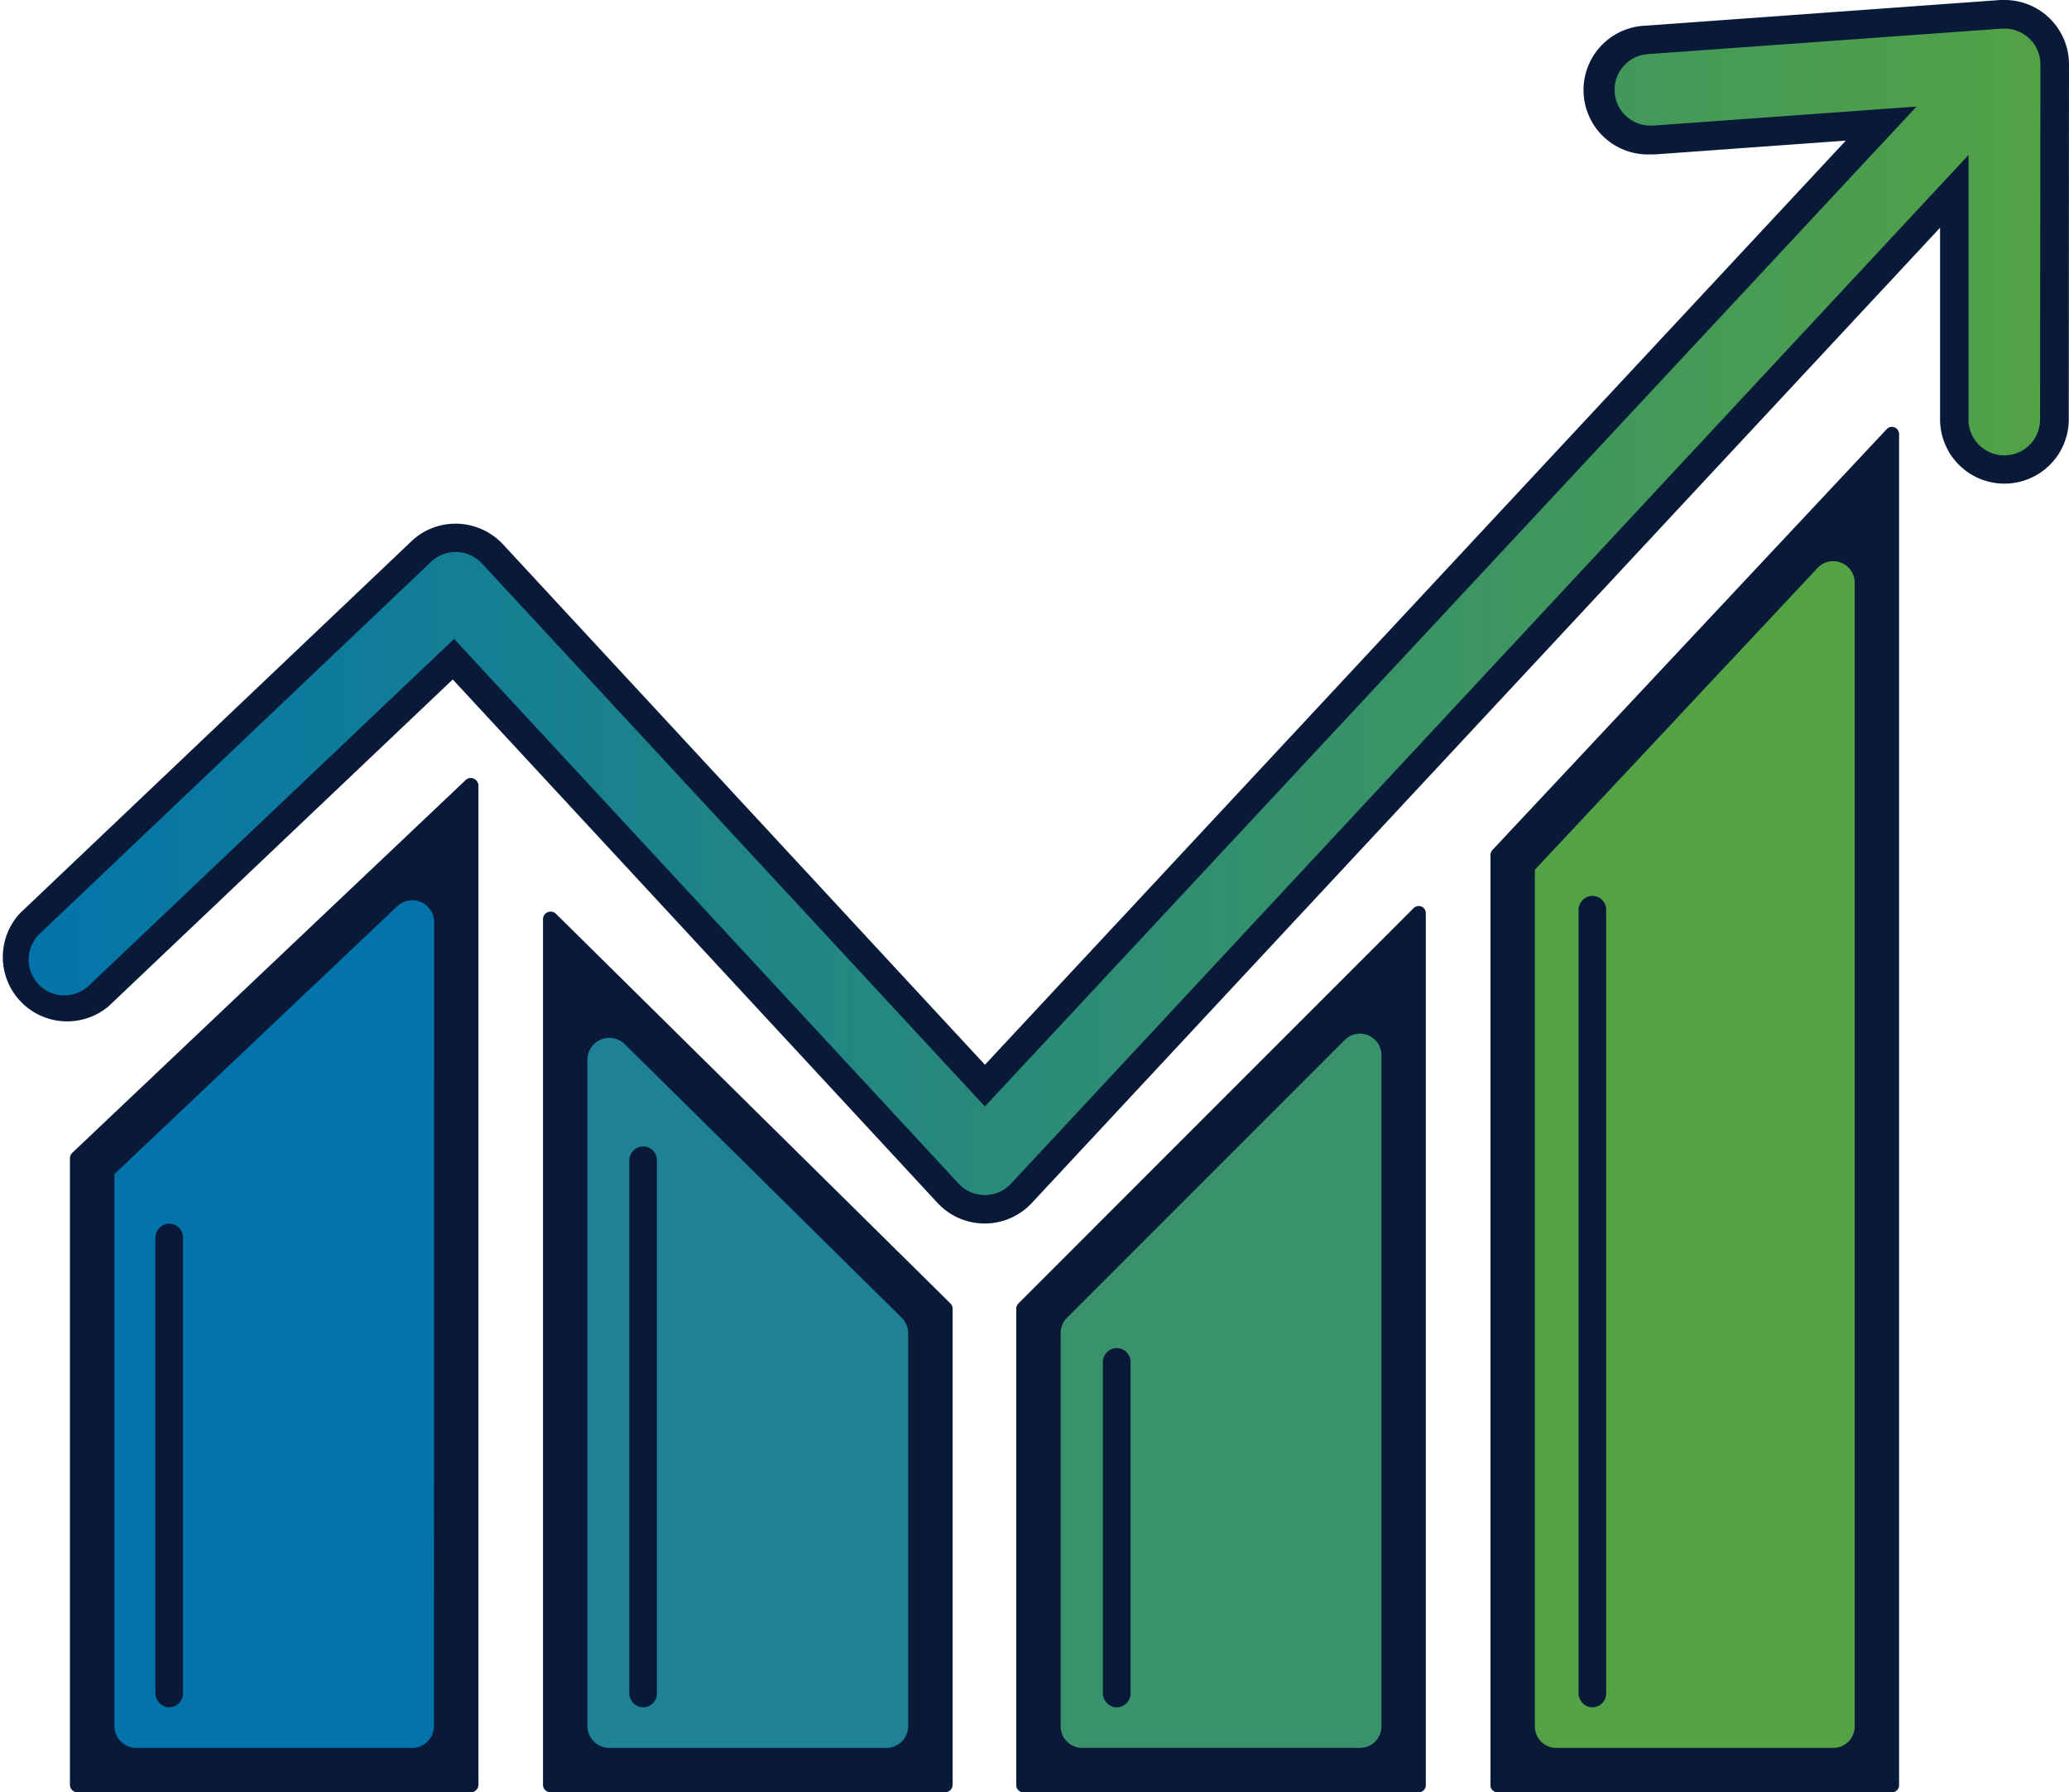 <svg xmlns="http://www.w3.org/2000/svg" xmlns:xlink="http://www.w3.org/1999/xlink" viewBox="0 0 289.32 250.6"><defs><style>.cls-1{fill:url(#linear-gradient);}.cls-2{fill:#091a39;}.cls-3{fill:#0274ab;}.cls-4{fill:#1e8195;}.cls-5{fill:#3a926c;}.cls-6{fill:#53a245;}</style><linearGradient id="linear-gradient" x1="2" y1="85.55" x2="287.32" y2="85.55" gradientUnits="userSpaceOnUse"><stop offset="0" stop-color="#0274ab"/><stop offset="1" stop-color="#53a245"/></linearGradient></defs><title>n-reliable</title><g id="Layer_2" data-name="Layer 2"><g id="Content_2" data-name="Content 2"><path class="cls-1" d="M137.7,169.09a7,7,0,0,1-5.13-2.24L63.4,92.17,13.82,139.25A7,7,0,0,1,2,134a6.92,6.92,0,0,1,2.18-4.89l54.73-52a6.93,6.93,0,0,1,4.8-1.92H64a7,7,0,0,1,4.91,2.24l68.86,74.35L263,17.26l-31.77,2.29-.51,0a7,7,0,0,1-.5-14L279.81,2l.51,0a7,7,0,0,1,7,7l-.05,49.67a7,7,0,0,1-7,7h0a7,7,0,0,1-7-7l0-31.88L142.83,166.86a7,7,0,0,1-5.12,2.23Z"/><path class="cls-2" d="M280.32,4a5,5,0,0,1,5,5l-.05,49.67a5,5,0,0,1-10,0l0-37L141.37,165.5a5,5,0,0,1-3.66,1.59h0a5,5,0,0,1-3.66-1.6L63.5,89.33,12.44,137.8A5,5,0,0,1,9,139.17a5,5,0,0,1-3.44-8.62l54.72-52a5,5,0,0,1,3.43-1.37h.17a5,5,0,0,1,3.51,1.6l70.33,75.92L268,14.9l-36.85,2.66h-.36a5,5,0,0,1-5-4.65h0a5,5,0,0,1,4.63-5.34L280,4h.37m0-4-.65,0L230.12,3.59a9,9,0,0,0,.64,18l.65,0,26.7-1.93L137.73,148.87,70.33,76.1A9.11,9.11,0,0,0,64,73.22h-.3a8.91,8.91,0,0,0-6.18,2.47l-54.73,52a9,9,0,0,0,12.4,13L63.31,95l67.79,73.19a9,9,0,0,0,13.19,0l127-136.35,0,26.78a9,9,0,1,0,18,0L289.32,9a9,9,0,0,0-9-9Z"/><path class="cls-3" d="M15.42,163.2l.17-.16,45.54-43.12a.06.06,0,0,1,.1,0V247.64a.06.06,0,0,1-.06.06H15.48a.06.06,0,0,1-.06-.06Z"/><path class="cls-4" d="M81.39,139l46.43,45.85a.08.08,0,0,1,0,0v62.74a.06.06,0,0,1-.06.06H81.35a.06.06,0,0,1,0-.06V139.05C81.3,139,81.36,139,81.39,139Z"/><path class="cls-5" d="M147.5,184.87l46.41-46.41a.06.06,0,0,1,.1,0V247.64a.06.06,0,0,1-.06.06H147.54a.06.06,0,0,1-.06-.06V184.91Z"/><path class="cls-6" d="M214.53,120l.14-.15,44.69-47.69s.09,0,.09,0V247.64a.06.06,0,0,1-.05.06H214.58a.06.06,0,0,1-.05-.06Z"/><path class="cls-2" d="M77.75,127.77a1,1,0,0,0-.73-.31,1.16,1.16,0,0,0-.43.08,1.06,1.06,0,0,0-.66,1v121A1.07,1.07,0,0,0,77,250.6h55.14a1.07,1.07,0,0,0,1.07-1.07V183a1.12,1.12,0,0,0-.32-.77ZM127,241.32a3.08,3.08,0,0,1-3.08,3.07H85.21a3.08,3.08,0,0,1-3.07-3.07V148.18A3.07,3.07,0,0,1,87.37,146h0l38.71,38.23a3.11,3.11,0,0,1,.92,2.19Z"/><path class="cls-2" d="M66.26,108.87a1.23,1.23,0,0,0-.44-.09,1,1,0,0,0-.71.29l-55,52.11a1.05,1.05,0,0,0-.33.77v87.59a1.07,1.07,0,0,0,1.06,1.06h55a1.07,1.07,0,0,0,1.06-1.06V109.84A1.05,1.05,0,0,0,66.26,108.87ZM60.68,241.33a3.06,3.06,0,0,1-3,3.06H19a3.06,3.06,0,0,1-3-3.06V164.16l39.55-37.45a3.06,3.06,0,0,1,5.16,2.22Z"/><path class="cls-2" d="M198.77,126.75a1.39,1.39,0,0,0-.41-.07,1,1,0,0,0-.69.29L142.4,182.25a1.05,1.05,0,0,0-.29.71V249.6a1,1,0,0,0,1,1h55.27a1,1,0,0,0,1-1V127.68A1,1,0,0,0,198.77,126.75Zm-5.6,114.63a3,3,0,0,1-3,3H151.32a3,3,0,0,1-3-3v-55a3,3,0,0,1,.88-2.13l38.85-38.85a3,3,0,0,1,5.12,2.12Z"/><path class="cls-2" d="M264.93,59.76a1,1,0,0,0-.39-.08,1,1,0,0,0-.71.32l-55.14,58.85a1,1,0,0,0-.27.69V249.6a1,1,0,0,0,1,1h55.14a1,1,0,0,0,1-1V60.69A1,1,0,0,0,264.93,59.76Zm-5.58,181.63a3,3,0,0,1-3,3H217.63a3,3,0,0,1-3-3V121.59l.41-.43,39.12-41.75a3,3,0,0,1,5.19,2Z"/><path class="cls-2" d="M23.38,171.11a2,2,0,0,0-1.65,2.06v63.46a2,2,0,0,0,1.65,2.06,1.93,1.93,0,0,0,2.21-1.91V173A1.93,1.93,0,0,0,23.38,171.11Z"/><path class="cls-2" d="M89.62,160.31A2,2,0,0,0,88,162.38v74.25a2,2,0,0,0,1.64,2.06,1.93,1.93,0,0,0,2.22-1.91V162.22A1.93,1.93,0,0,0,89.62,160.31Z"/><path class="cls-2" d="M155.87,188.5a2,2,0,0,0-1.65,2.06v46.07a2,2,0,0,0,1.65,2.06,1.94,1.94,0,0,0,2.22-1.91V190.41A1.94,1.94,0,0,0,155.87,188.5Z"/><path class="cls-2" d="M222.38,125.28a2,2,0,0,0-1.64,2.06V236.63a2,2,0,0,0,1.64,2.06,1.94,1.94,0,0,0,2.22-1.91V127.19A1.93,1.93,0,0,0,222.38,125.28Z"/></g></g></svg>